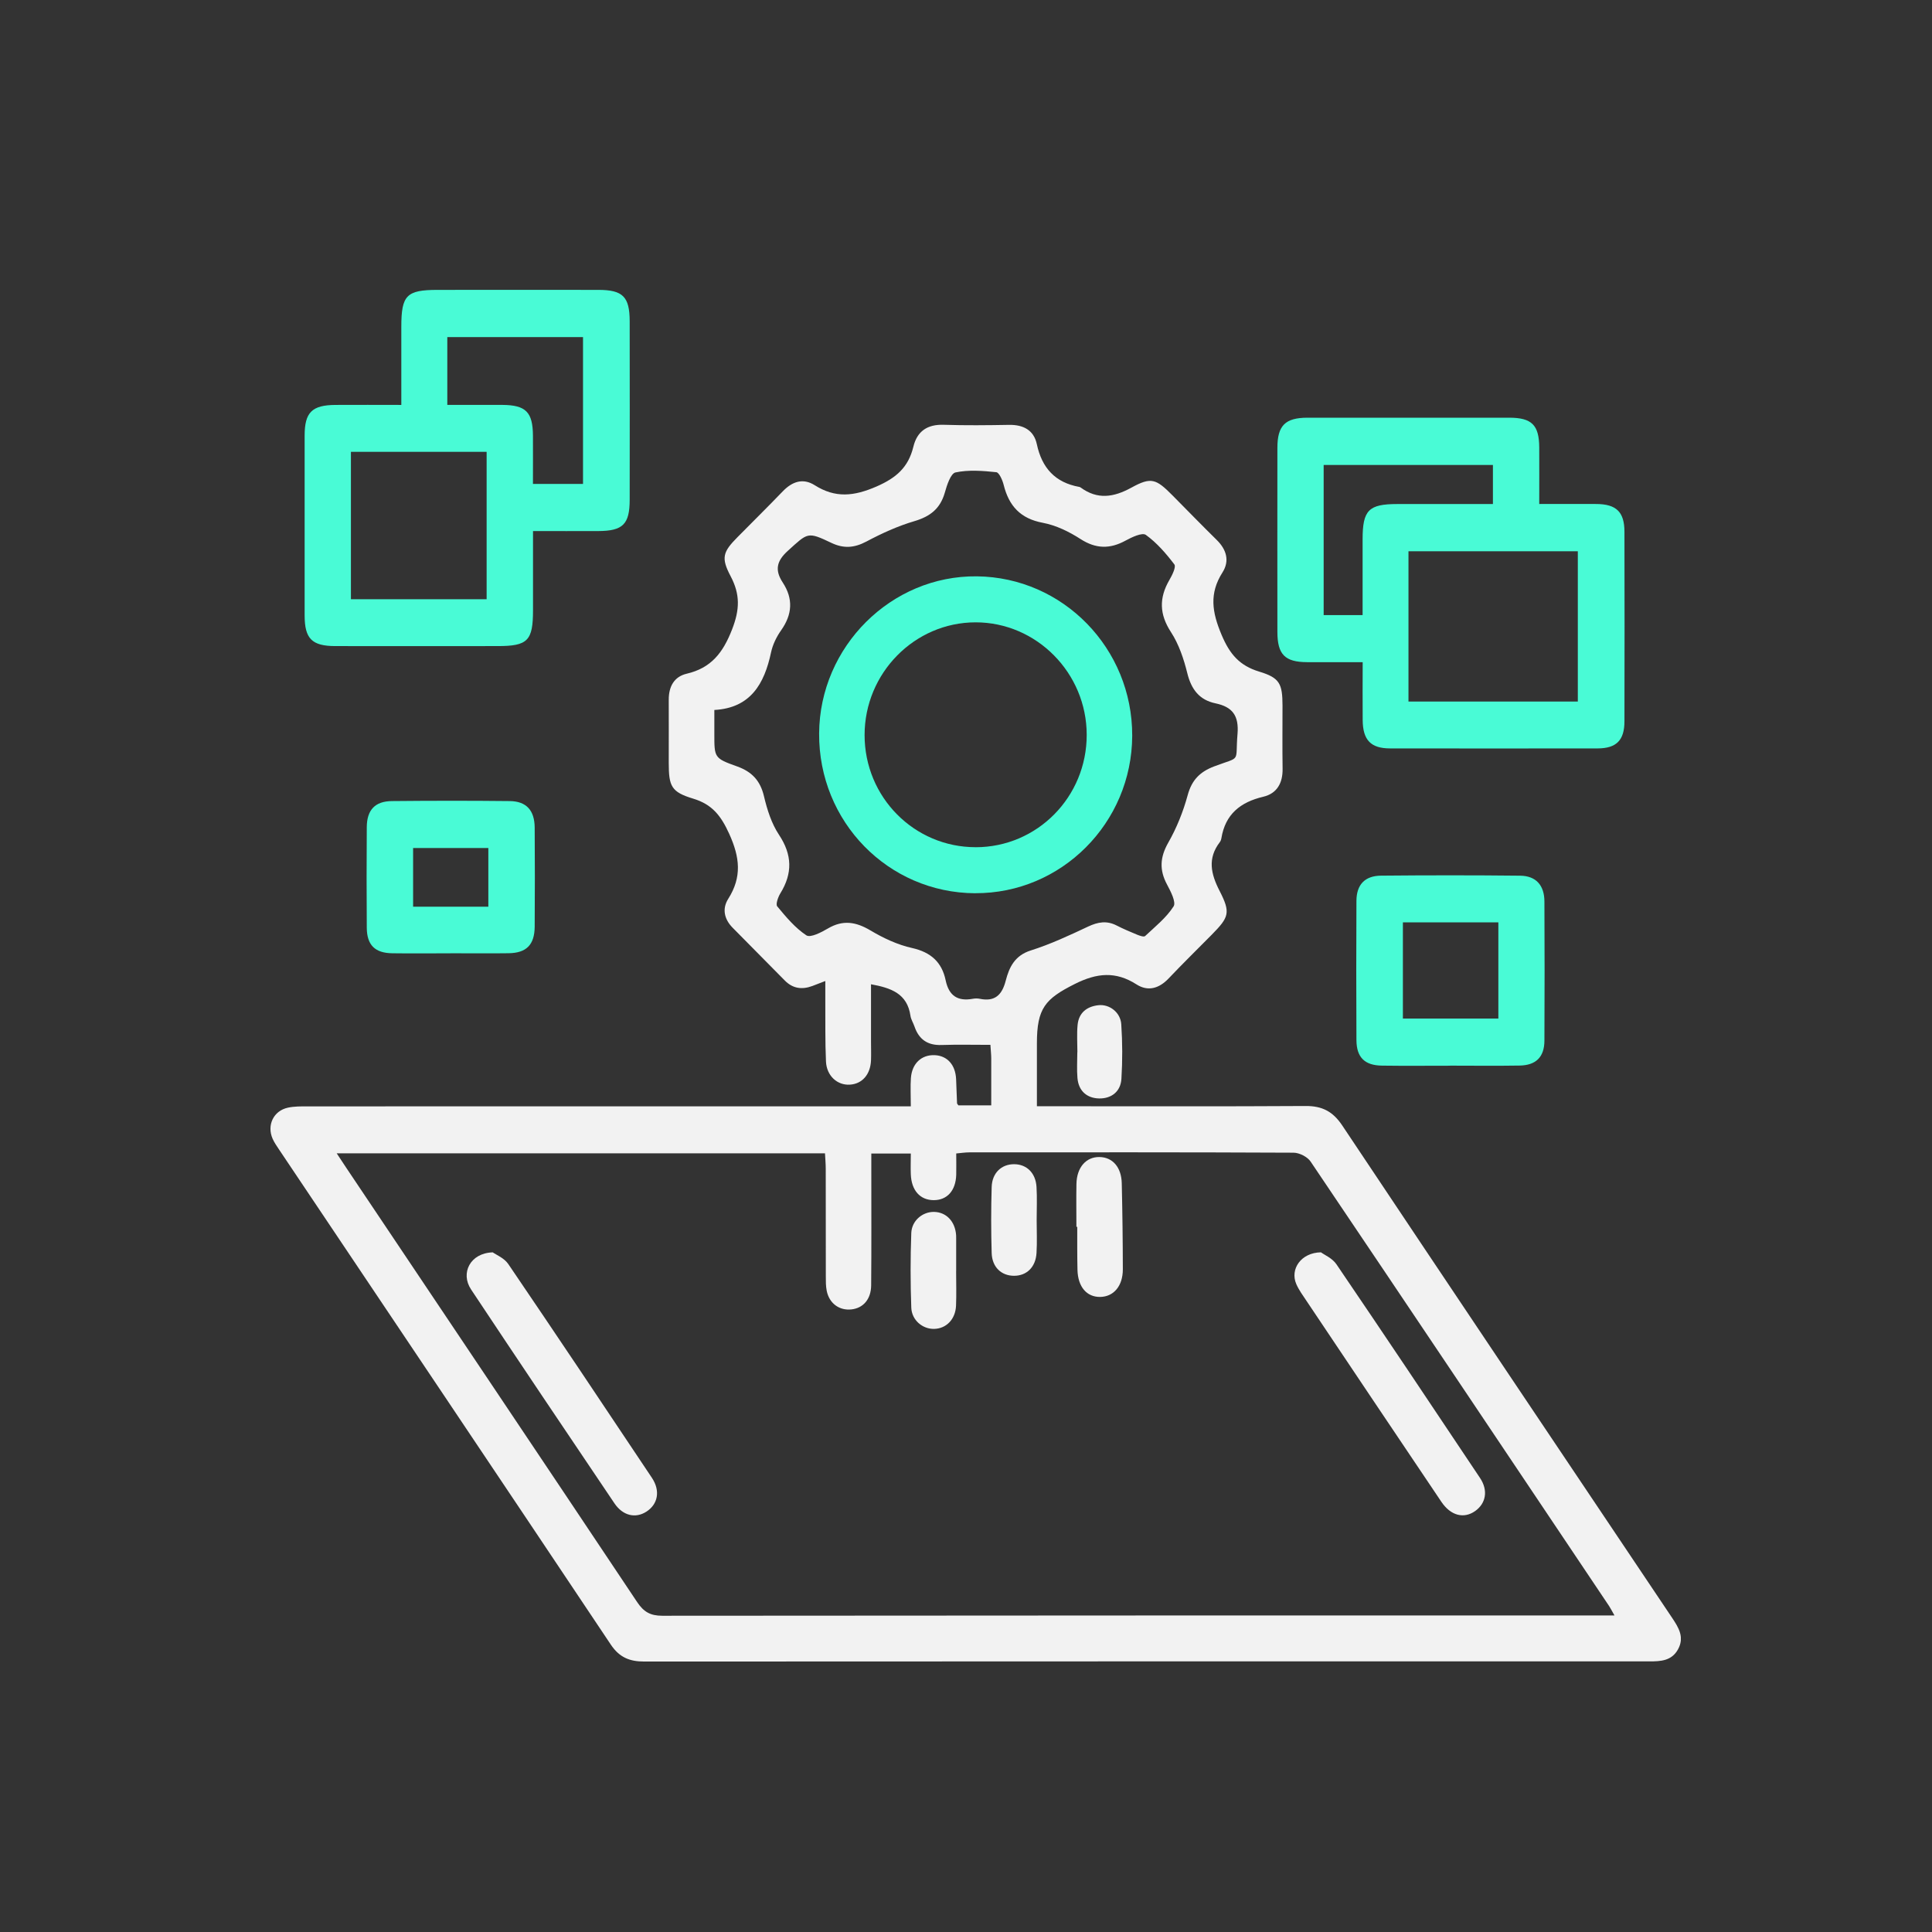<svg fill="none" height="90" viewBox="0 0 90 90" width="90" xmlns="http://www.w3.org/2000/svg" xmlns:xlink="http://www.w3.org/1999/xlink"><rect x="0" y="0" width="90" height="90" fill="#333333" stroke="none"/><clipPath id="a"><path d="m12.6 13.5h65.7v63.9h-65.7z"/></clipPath><mask id="b" height="90" maskUnits="userSpaceOnUse" width="90" x="0" y="0"><path d="m0 0h90v90h-90z" fill="#d9d9d9"/></mask><g mask="url(#b)"><g clip-path="url(#a)"><path d="m42.429 51.534c0-.513-.024-.913.004-1.31.048-.683.496-1.098 1.112-1.07.584.027.962.449.994 1.112.018.378.028.754.044 1.131 0 .018.024.038.063.095h1.53c0-.751.002-1.463 0-2.172 0-.197-.024-.393-.039-.647-.785 0-1.532-.018-2.277.007-.64.022-1.051-.252-1.259-.86-.057-.168-.162-.327-.188-.499-.149-1.041-.907-1.3-1.838-1.47v2.674c0 .289.011.581 0 .871-.028.661-.413 1.096-.983 1.131-.584.038-1.084-.409-1.115-1.078-.042-.937-.024-1.874-.031-2.813 0-.287 0-.577 0-.937-.247.095-.424.166-.603.232-.476.177-.907.126-1.281-.252-.811-.822-1.624-1.642-2.435-2.464-.391-.398-.496-.882-.203-1.344.645-1.019.542-1.934.046-3.028-.383-.842-.791-1.37-1.674-1.638-1.025-.309-1.143-.575-1.143-1.664 0-.981.004-1.965 0-2.946-.002-.606.245-1.072.835-1.211 1.134-.265 1.689-.966 2.115-2.064.361-.926.38-1.629-.066-2.475-.457-.864-.363-1.134.321-1.825.702-.712 1.414-1.412 2.107-2.133.439-.455.94-.63 1.486-.285.964.61 1.825.519 2.878.062.927-.404 1.484-.895 1.718-1.85.177-.732.656-1.05 1.412-1.026 1.014.033 2.03.022 3.046.004.658-.011 1.152.239 1.294.897.238 1.118.861 1.792 1.978 1.993.022.004.044.013.061.026.789.579 1.543.46 2.369.007.92-.506 1.145-.411 1.91.36.688.694 1.368 1.395 2.065 2.08.452.446.608.972.267 1.509-.625.981-.49 1.848-.046 2.902.382.91.839 1.443 1.761 1.722.951.287 1.077.566 1.08 1.576 0 .981-.011 1.965.004 2.946.011.667-.262 1.156-.903 1.306-1.058.25-1.766.809-1.949 1.936-.011.064-.037.133-.076.183-.577.756-.413 1.476-.006 2.268.522 1.017.439 1.222-.371 2.044-.671.678-1.353 1.348-2.011 2.04-.444.464-.959.61-1.49.27-.973-.623-1.849-.533-2.869-.022-1.388.696-1.768 1.134-1.77 2.765v2.933h.8c3.908 0 7.815.013 11.723-.011.763-.004 1.263.252 1.698.902 5.109 7.658 10.241 15.298 15.37 22.942.308.46.586.913.269 1.476-.297.53-.806.552-1.329.552-15.608 0-31.218-.004-46.827.007-.675 0-1.154-.192-1.552-.787-5.138-7.691-10.296-15.371-15.447-23.052-.111-.166-.227-.332-.308-.513-.28-.634.042-1.306.712-1.45.297-.064.614-.06.922-.06 9.052-.002 18.104-.002 27.156-.002h.94zm32.777 23.715c-.138-.243-.186-.34-.245-.429-4.631-6.909-9.259-13.817-13.908-20.71-.151-.223-.524-.411-.795-.413-5.033-.024-10.068-.018-15.103-.015-.19 0-.382.031-.61.051 0 .367.007.678 0 .988-.022.745-.424 1.191-1.058 1.187-.629-.007-1.029-.455-1.058-1.204-.013-.323 0-.647 0-.968h-1.84v.782c0 1.786.009 3.574-.007 5.359-.006.647-.369 1.059-.916 1.12-.564.064-1.036-.278-1.154-.864-.044-.217-.042-.444-.042-.665-.004-1.675 0-3.348-.004-5.023 0-.234-.022-.471-.035-.718h-22.746c.186.281.312.477.444.672 4.519 6.74 9.045 13.479 13.55 20.23.306.46.619.639 1.171.639 14.507-.015 29.014-.013 43.518-.013h.837zm-41.929-42.173v1.107c0 1.107-.011 1.138 1.056 1.518.693.248 1.084.661 1.257 1.395.146.621.352 1.271.699 1.792.619.933.636 1.797.063 2.727-.107.175-.225.51-.146.606.409.493.835 1.006 1.357 1.35.19.126.699-.139 1.008-.321.697-.409 1.302-.309 1.978.093.601.358 1.265.67 1.943.82.868.195 1.383.656 1.56 1.503.151.723.562.988 1.261.862.107-.02.225-.022.33 0 .699.144 1.036-.174 1.208-.846.162-.628.424-1.171 1.163-1.405.918-.29 1.803-.703 2.679-1.116.457-.214.865-.283 1.322-.049.315.161.64.3.966.433.114.046.306.113.363.06.468-.438.988-.855 1.327-1.383.125-.195-.138-.703-.308-1.021-.361-.676-.328-1.266.059-1.947.393-.687.697-1.448.905-2.214.192-.707.573-1.087 1.23-1.337 1.294-.488.975-.137 1.091-1.509.072-.864-.242-1.266-1.027-1.43-.752-.157-1.128-.654-1.313-1.408-.164-.663-.393-1.348-.761-1.912-.544-.835-.557-1.593-.072-2.427.129-.221.319-.606.232-.723-.385-.508-.817-1.008-1.329-1.377-.17-.121-.651.106-.942.265-.732.4-1.385.391-2.107-.075-.531-.343-1.141-.639-1.755-.754-1.036-.195-1.573-.782-1.818-1.761-.055-.221-.208-.579-.345-.595-.632-.066-1.292-.119-1.901.011-.225.049-.4.595-.498.944-.214.747-.684 1.109-1.412 1.324-.776.228-1.528.572-2.244.953-.564.298-1.058.332-1.628.06-1.117-.533-1.091-.477-2.026.369-.529.477-.616.902-.24 1.476.498.76.448 1.49-.076 2.23-.214.303-.391.665-.468 1.028-.312 1.468-.957 2.588-2.638 2.681z" fill="#f2f2f2"/><path d="m71.7 23.478c.953 0 1.81-.004 2.668 0 .924.007 1.302.369 1.305 1.284.007 2.946.007 5.892 0 8.838 0 .886-.376 1.262-1.25 1.264-3.221.004-6.445.004-9.666 0-.9 0-1.27-.389-1.278-1.317-.009-.869 0-1.737 0-2.701-.887 0-1.737.002-2.59 0-1.034-.004-1.383-.358-1.383-1.412-.002-2.858-.004-5.713 0-8.57 0-1.041.363-1.403 1.399-1.406 3.134-.002 6.268-.002 9.402 0 1.051 0 1.392.343 1.397 1.392.004.844 0 1.688 0 2.628zm-6.088 9.202h7.889v-7.001h-7.889zm3.936-11.021h-7.887v6.995h1.814c0-1.209 0-2.369 0-3.527 0-1.364.28-1.647 1.624-1.647h4.447v-1.821z" fill="#49fbd6"/><path d="m24.83 24.738v3.682c0 1.43-.243 1.677-1.65 1.677-2.518 0-5.035.004-7.553 0-1.097 0-1.436-.343-1.436-1.43-.002-2.791-.002-5.582 0-8.374 0-1.085.341-1.423 1.44-1.43.99-.007 1.98 0 3.064 0 0-1.251 0-2.446 0-3.642 0-1.47.243-1.715 1.689-1.717 2.496 0 4.992-.004 7.485 0 1.147 0 1.462.318 1.464 1.463.004 2.769.004 5.538 0 8.307 0 1.149-.315 1.459-1.462 1.465-.988.004-1.974 0-3.042 0zm-2.161 3.176v-6.867h-6.322v6.867zm-1.831-9.052c.896 0 1.731-.004 2.566 0 1.095.009 1.416.334 1.423 1.439.004.747 0 1.494 0 2.241h2.332v-6.84h-6.322v3.16z" fill="#49fbd6"/><path d="m67.55 49.645c-1.058 0-2.118.011-3.175-.004-.804-.011-1.182-.385-1.187-1.187-.011-2.164-.011-4.325 0-6.489.004-.754.391-1.167 1.147-1.174 2.161-.02 4.321-.022 6.482.002.736.009 1.125.446 1.128 1.2.011 2.164.011 4.325 0 6.489-.004.758-.393 1.143-1.154 1.156-1.08.018-2.161.004-3.241.004zm2.249-6.679h-4.447v4.482h4.447z" fill="#49fbd6"/><path d="m20.983 44.409c-.905 0-1.81.011-2.712-.002-.804-.011-1.178-.382-1.185-1.187-.011-1.56-.011-3.123 0-4.683.004-.804.38-1.211 1.167-1.22 1.831-.018 3.661-.02 5.492 0 .776.009 1.156.431 1.163 1.233.011 1.538.011 3.079 0 4.617-.007.844-.383 1.226-1.211 1.238-.905.013-1.807.002-2.712.002zm1.766-2.172v-2.732h-3.505v2.732z" fill="#49fbd6"/><g fill="#f2f2f2"><path d="m50.189 49.019c0-.424-.031-.851.009-1.271.055-.575.437-.864.973-.922.514-.055 1.025.334 1.062.888.057.844.059 1.695.007 2.539-.035.599-.468.926-1.036.917-.566-.011-.959-.343-1.012-.948-.035-.398-.007-.802-.007-1.204z"/><path d="m61.536 58.339c.16.119.531.274.721.557 2.247 3.306 4.471 6.63 6.69 9.956.387.581.273 1.18-.225 1.536-.524.373-1.139.225-1.578-.429-2.098-3.114-4.187-6.232-6.277-9.351-.173-.259-.361-.513-.483-.796-.295-.687.216-1.459 1.152-1.474z"/><path d="m22.948 58.336c.162.117.54.267.73.548 2.247 3.306 4.471 6.63 6.69 9.958.406.608.28 1.233-.258 1.578-.503.323-1.093.195-1.488-.391-2.236-3.315-4.467-6.632-6.679-9.963-.505-.76-.039-1.695 1.008-1.726z"/><path d="m50.143 57.154c0-.667-.011-1.337.002-2.004.015-.769.45-1.264 1.077-1.251.608.011 1.016.473 1.034 1.222.031 1.337.048 2.672.05 4.009 0 .776-.424 1.275-1.051 1.286-.632.011-1.042-.471-1.062-1.258-.009-.334-.009-.667-.011-1.003 0-.334 0-.667 0-1.003-.013 0-.026 0-.039 0z"/><path d="m44.54 59.216c0 .535.018 1.07-.004 1.604-.026.639-.457 1.076-1.027 1.085-.531.009-1.036-.404-1.058-.992-.042-1.156-.042-2.316 0-3.472.022-.586.533-.997 1.064-.986.573.013.983.449 1.025 1.092.002.044.002.088.002.133v1.536h-.004z"/><path d="m48.292 56.834c0 .513.024 1.025-.007 1.536-.039.659-.459 1.061-1.047 1.061-.588 0-1.023-.4-1.042-1.061-.031-1.023-.031-2.051 0-3.074.02-.658.457-1.063 1.042-1.063s1.008.405 1.047 1.061c.031.51.007 1.023.007 1.536z"/></g><path d="m45.427 41.611c-4.058-.02-7.297-3.337-7.269-7.448.028-4.044 3.357-7.359 7.347-7.315 4.019.044 7.251 3.361 7.238 7.428-.015 4.06-3.3 7.353-7.317 7.333zm.028-2.144c2.863-.004 5.171-2.34 5.168-5.236-.002-2.882-2.338-5.242-5.179-5.24-2.845.004-5.168 2.367-5.168 5.251 0 2.895 2.314 5.227 5.179 5.224z" fill="#49fbd6"/></g></g></svg>